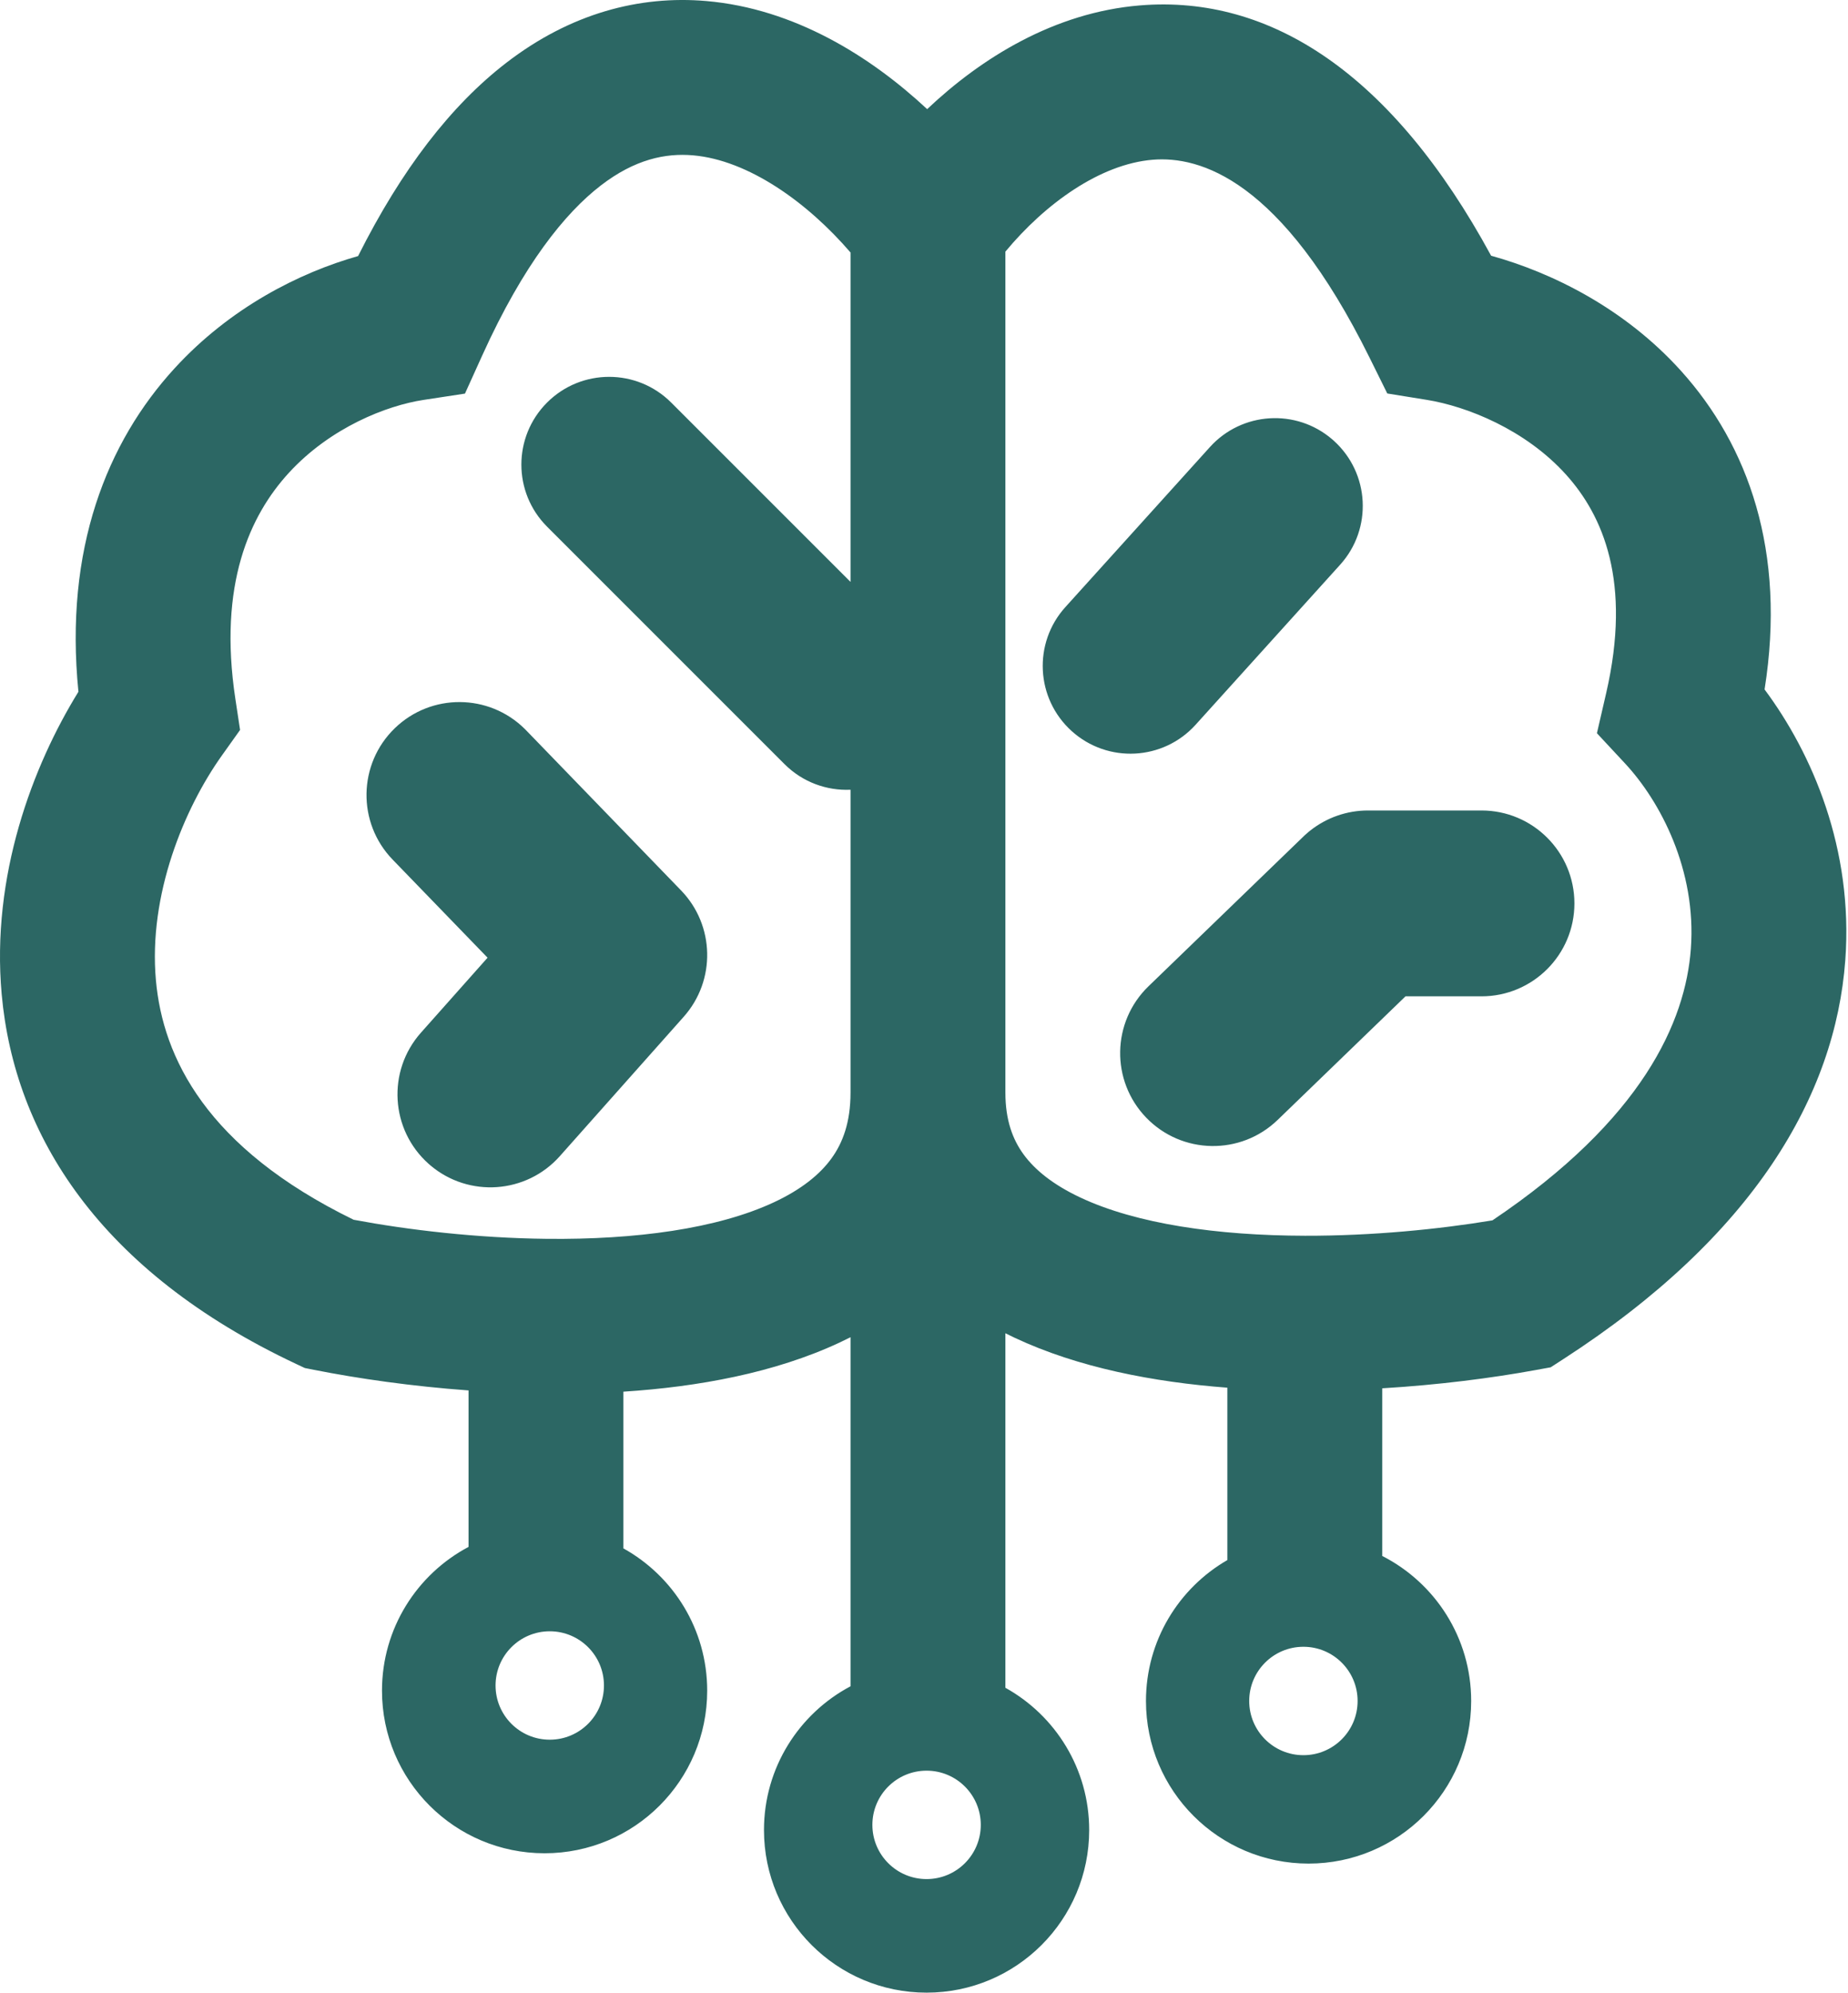 <svg width="358" height="386" viewBox="0 0 358 386" fill="none" xmlns="http://www.w3.org/2000/svg">
<path d="M98.076 12.169C110.491 2.602 123.848 -0.922 136.833 0.2C153.91 1.676 168.67 10.941 179.612 21.142C190.056 11.268 204.207 2.406 220.869 1.044C246.202 -1.027 269.778 14.395 288.862 49.535C300.643 52.803 314.703 59.697 325.658 71.85C338.656 86.269 346.091 106.808 341.838 133.554C351.084 145.978 359.064 164.465 357.476 185.998C355.541 212.217 339.725 239.419 302.915 263.237L300.404 264.862L297.461 265.4C288.932 266.958 278.685 268.276 267.767 268.932V301.408C277.994 306.613 285 317.238 285 329.499C285 346.896 270.897 360.999 253.5 360.999C236.103 360.999 222 346.896 222 329.499C222 317.833 228.342 307.648 237.767 302.204V268.812C223.475 267.729 208.885 264.932 196.533 259.128C195.942 258.85 195.353 258.562 194.767 258.267V326.941C204.447 332.316 211 342.642 211 354.499C211 371.896 196.897 385.999 179.5 385.999C162.103 385.999 148 371.896 148 354.499C148 342.425 154.794 331.94 164.767 326.652V259.034C164.057 259.394 163.344 259.743 162.626 260.078C150.071 265.941 135.254 268.649 120.767 269.584V299.942C130.447 305.317 137 315.642 137 327.499C137 344.896 122.897 358.999 105.5 358.999C88.103 358.999 74 344.896 74 327.499C74.001 315.425 80.794 304.939 90.767 299.652V269.342C79.766 268.538 69.444 267.061 60.85 265.357L59.045 265L57.38 264.217C19.257 246.276 2.789 219.853 0.327 192.619C-1.746 169.677 6.322 148.361 15.194 134.001C12.435 106.394 20.687 85.678 33.833 71.334C44.62 59.565 58.012 52.821 69.369 49.603C77.814 32.778 87.388 20.405 98.076 12.169ZM179.5 343C173.701 343 169 347.701 169 353.5C169 359.299 173.702 364 179.5 364C185.299 364 190 359.298 190 353.5C190 347.701 185.299 343 179.5 343ZM252.5 319C246.701 319 242 323.701 242 329.5C242 335.299 246.701 340 252.5 340C258.299 340 263 335.299 263 329.5C263 323.701 258.299 319 252.5 319ZM106.5 315.999C100.702 315.999 96.001 320.7 96 326.499C96 332.298 100.701 336.999 106.5 336.999C112.299 336.999 117 332.298 117 326.499C117 320.7 112.299 315.999 106.5 315.999ZM134.25 30.089C128.911 29.628 122.979 30.853 116.388 35.931C109.473 41.26 101.415 51.193 93.432 68.829L90.075 76.245L82.028 77.472C74.931 78.555 64.025 82.794 55.95 91.603C48.432 99.806 42.23 113.169 45.598 135.397L46.507 141.401L42.985 146.347C35.698 156.576 28.706 173.32 30.206 189.919C31.553 204.818 39.957 222.344 68.506 236.28C79.017 238.253 92.359 239.83 105.928 239.975C123.094 240.159 138.942 238.028 149.931 232.896C155.25 230.412 158.842 227.498 161.102 224.362C163.25 221.381 164.767 217.423 164.767 211.644V152.981C160.165 153.187 155.496 151.534 151.983 148.022L105.981 102.02C99.342 95.382 99.342 84.618 105.981 77.979C112.62 71.341 123.383 71.341 130.022 77.979L164.767 112.724V48.915C156.373 39.144 144.928 31.011 134.25 30.089ZM265.321 69.295C248.163 34.606 232.362 30.205 223.314 30.944C213.134 31.777 202.481 39.437 194.767 48.746V211.644C194.767 217.042 196.207 220.763 198.286 223.615C200.488 226.636 204.02 229.5 209.291 231.976C220.159 237.083 235.826 239.342 252.8 239.379C265.892 239.407 278.787 238.115 289.118 236.399C318.275 216.8 326.521 197.844 327.558 183.791C328.682 168.554 321.649 155.234 314.788 147.865L309.36 142.034L311.151 134.271C316.131 112.688 310.527 99.872 303.375 91.937C295.519 83.222 284.194 78.714 276.378 77.453L268.748 76.222L265.321 69.295ZM76.485 141.062C83.519 134.257 94.671 134.338 101.609 141.153L101.936 141.482L131.936 172.482L131.938 172.484C138.485 179.252 138.708 189.922 132.453 196.959L108.453 223.959C101.952 231.273 90.826 232.035 83.393 225.758L83.041 225.453C75.611 218.848 74.943 207.47 81.547 200.041L94.453 185.519L76.065 166.517L76.063 166.516C69.149 159.369 69.343 147.974 76.483 141.064L76.485 141.062ZM287 157C296.941 157 305 165.059 305 175C305 184.941 296.941 193 287 193H272.279L247.511 216.942L247.51 216.943C240.361 223.852 228.966 223.656 222.058 216.511L222.057 216.51C215.147 209.361 215.344 197.965 222.489 191.057L252.489 162.057L252.745 161.81L253.013 161.576L253.231 161.385L253.508 161.141L253.798 160.91C256.974 158.385 260.921 157 265 157H287ZM234.385 86.603C240.581 79.745 251.094 79.109 258.067 85.094L258.396 85.384C265.363 91.677 265.909 102.428 259.616 109.394L231.616 140.394C225.323 147.362 214.572 147.907 207.606 141.615H207.605C200.637 135.321 200.092 124.571 206.385 117.604L234.385 86.604V86.603Z" fill="#2C6764"/>
</svg>
